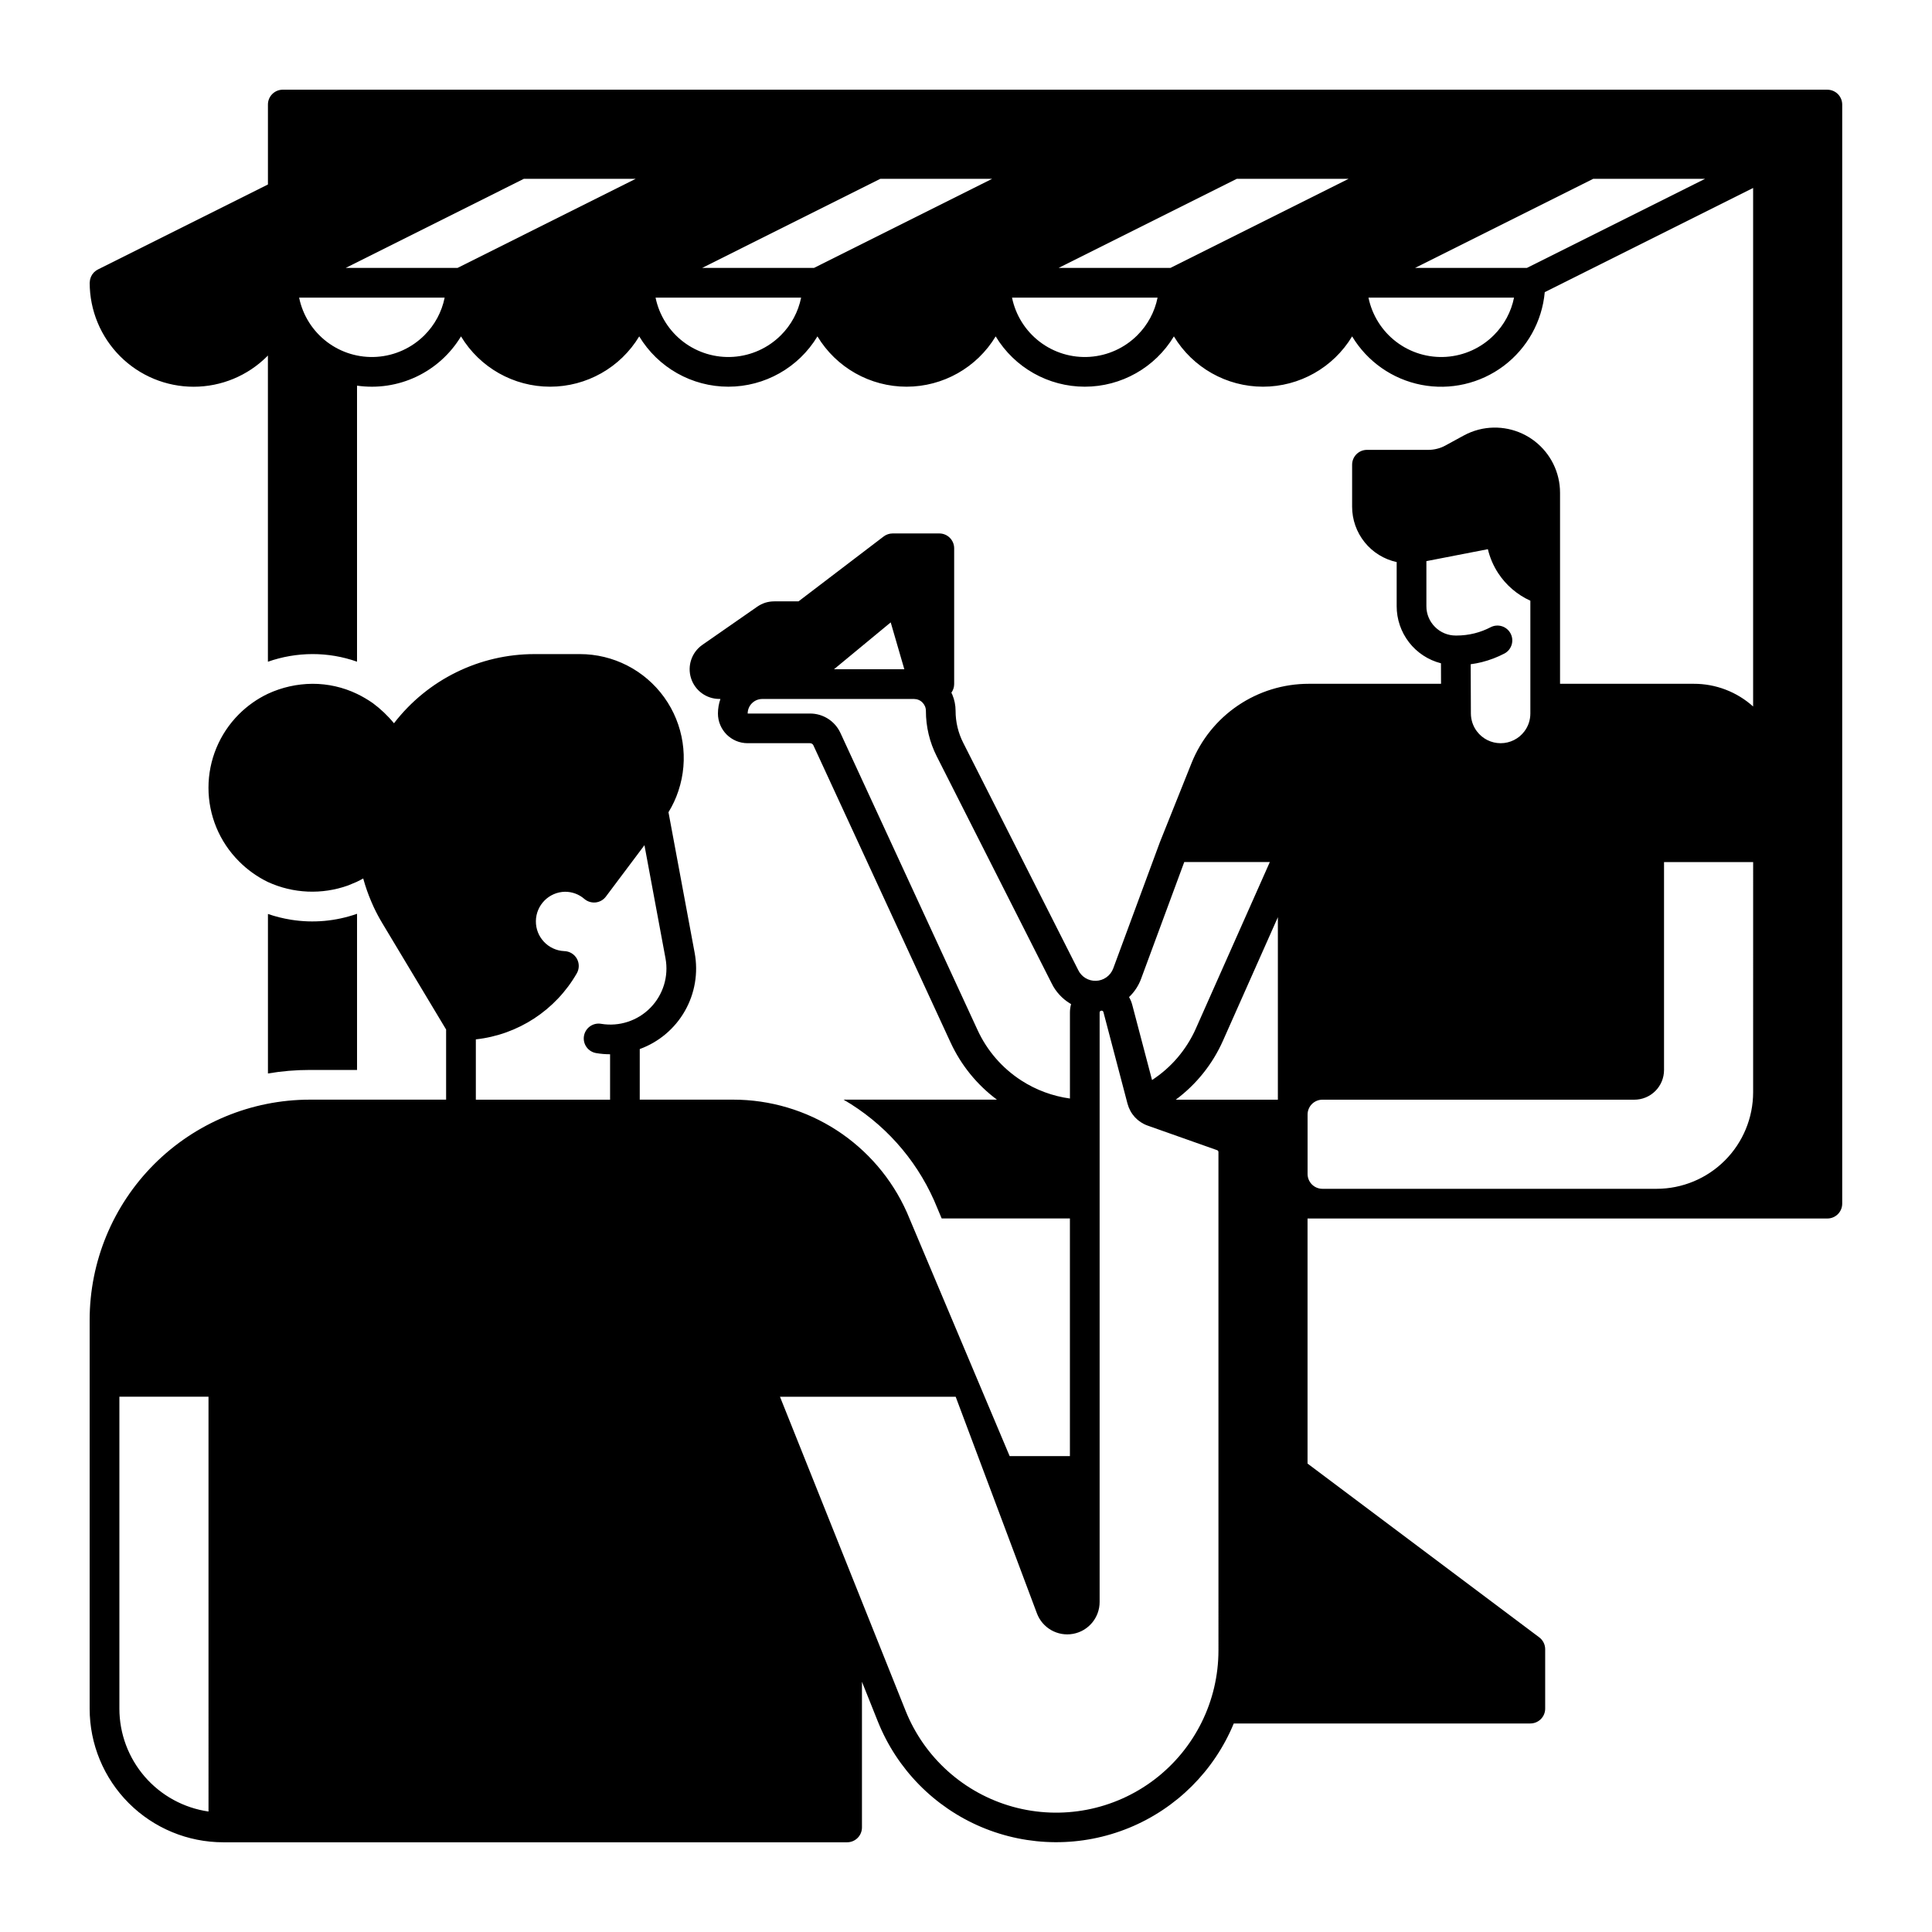 <?xml version="1.0" encoding="UTF-8"?>
<!-- Uploaded to: ICON Repo, www.svgrepo.com, Generator: ICON Repo Mixer Tools -->
<svg fill="#000000" width="800px" height="800px" version="1.1" viewBox="144 144 512 512" xmlns="http://www.w3.org/2000/svg">
 <g>
  <path d="m238.62 427.55v-41.387c-5.609 1.977-11.621 2.519-17.496 1.574-2.078-0.332-4.125-0.84-6.117-1.527v42.273c3.656-0.625 7.359-0.938 11.066-0.934z"/>
  <path d="m628.29 167.77h-409.35c-2.172 0-3.934 1.762-3.934 3.938v21.184l-45.059 22.523c-0.09 0.051-0.168 0.109-0.254 0.156-0.09 0.051-0.168 0.098-0.246 0.148-0.02 0.02-0.051 0.031-0.07 0.051-0.117 0.086-0.223 0.184-0.324 0.285l-0.148 0.117c-0.164 0.172-0.316 0.359-0.453 0.551-0.02 0.047-0.043 0.09-0.07 0.129-0.098 0.156-0.188 0.324-0.266 0.492-0.035 0.078-0.062 0.164-0.086 0.246-0.059 0.141-0.105 0.285-0.141 0.434-0.02 0.09-0.035 0.184-0.047 0.273-0.031 0.16-0.051 0.32-0.051 0.484-0.012 0.051-0.02 0.105-0.02 0.156 0 7.309 2.902 14.316 8.07 19.484s12.176 8.07 19.48 8.07c7.309 0 14.316-2.902 19.484-8.07 0.07-0.07 0.129-0.137 0.195-0.207v81.152h0.004c3.793-1.336 7.785-2.019 11.805-2.027 4.023-0.008 8.016 0.676 11.809 2.016v-73.152c5.367 0.773 10.844-0.055 15.742-2.375 4.902-2.324 9.008-6.039 11.812-10.68 4.992 8.273 13.949 13.332 23.613 13.332 9.664 0 18.625-5.059 23.617-13.332 4.992 8.273 13.953 13.332 23.617 13.332 9.664 0 18.621-5.059 23.613-13.332 4.996 8.273 13.953 13.332 23.617 13.332 9.664 0 18.625-5.059 23.617-13.332 4.992 8.273 13.953 13.332 23.617 13.332 9.664 0 18.621-5.059 23.613-13.332 4.992 8.273 13.953 13.332 23.617 13.332s18.625-5.059 23.617-13.332c4.019 6.68 10.68 11.348 18.332 12.84 7.656 1.492 15.582-0.328 21.82-5.008 6.234-4.684 10.195-11.785 10.898-19.555l55.219-27.609v137.41c-4.32-3.887-9.93-6.031-15.742-6.012h-35.426v-50.629c0-5.328-2.465-10.359-6.672-13.629-4.207-3.273-9.691-4.418-14.855-3.109-1.395 0.359-2.742 0.887-4.008 1.578l-4.852 2.648 0.004-0.004c-0.688 0.383-1.422 0.668-2.188 0.855-0.754 0.195-1.531 0.297-2.312 0.297h-16.285c-2.172 0-3.934 1.762-3.934 3.934v11.121c-0.004 3.426 1.168 6.75 3.316 9.422 2.144 2.672 5.144 4.527 8.492 5.258v11.672c-0.008 3.473 1.145 6.844 3.269 9.59s5.106 4.703 8.469 5.562l0.02 5.434h-35.07c-6.684 0-13.215 2.004-18.75 5.754-5.535 3.746-9.82 9.066-12.305 15.273l-8.324 20.801c-0.012 0.02-0.02 0.039-0.02 0.059-0.012 0.02-0.02 0.031-0.02 0.039l-12.379 33.496c-0.359 0.969-1.004 1.801-1.852 2.391-1.648 1.148-3.82 1.211-5.531 0.16-0.398-0.242-0.758-0.539-1.07-0.887-0.332-0.348-0.602-0.746-0.809-1.18l-30.492-60.262c-1.336-2.625-2.031-5.527-2.027-8.473 0-1.477-0.297-2.938-0.867-4.301-0.078-0.168-0.168-0.336-0.246-0.512 0.477-0.664 0.734-1.461 0.738-2.281v-35.984c0-1.043-0.414-2.047-1.152-2.785-0.738-0.738-1.738-1.152-2.785-1.152h-12.367c-0.863 0-1.703 0.285-2.391 0.809l-22.555 17.191h-6.434c-0.801 0-1.598 0.117-2.363 0.352-0.758 0.246-1.477 0.602-2.133 1.055l-14.555 10.125c-2.816 1.965-4.035 5.535-3.004 8.812 1.027 3.277 4.062 5.512 7.5 5.516h0.297c-0.434 1.238-0.656 2.543-0.66 3.856-0.004 1.051 0.207 2.094 0.621 3.062 0.395 0.934 0.965 1.785 1.68 2.508 0.719 0.715 1.566 1.285 2.5 1.684 0.973 0.41 2.016 0.621 3.07 0.617h16.531c0.191 0.004 0.379 0.059 0.543 0.16 0.156 0.098 0.277 0.242 0.352 0.41l36.348 78.738 0.004 0.004c2.766 5.996 6.992 11.207 12.289 15.152h-40.648c10.609 6.156 19.004 15.5 23.988 26.707l2.016 4.781h33.98v62.977h-15.969l-27.246-64.629h-0.004c-3.965-8.883-10.422-16.426-18.582-21.723-8.16-5.293-17.68-8.109-27.41-8.113h-24.785v-13.41c5.051-1.836 9.289-5.41 11.953-10.078 2.668-4.668 3.586-10.133 2.598-15.418l-6.938-37.273h0.004c1.09-1.773 1.973-3.664 2.625-5.641 2.809-8.398 1.402-17.641-3.777-24.824-5.18-7.188-13.5-11.441-22.355-11.434h-11.957c-14.602-0.016-28.379 6.758-37.285 18.332-1.645-2.008-3.531-3.801-5.617-5.344-1.328-0.926-2.727-1.746-4.184-2.449-3.684-1.766-7.723-2.676-11.809-2.668-4.078 0.027-8.105 0.93-11.805 2.644-2.852 1.359-5.445 3.195-7.676 5.422-5.168 5.168-8.07 12.176-8.07 19.484s2.902 14.316 8.07 19.484c2.227 2.25 4.824 4.106 7.676 5.492 6.691 3.07 14.32 3.398 21.254 0.914l2.363-0.984v-0.012c0.562-0.266 1.113-0.551 1.652-0.855h-0.004c0.02 0.055 0.031 0.113 0.043 0.168 0.004 0.008 0.008 0.02 0.008 0.031 0.566 2.039 1.27 4.035 2.106 5.981 0.195 0.461 0.402 0.914 0.609 1.379 0.691 1.473 1.457 2.906 2.293 4.301l16.906 28.172v18.586h-36.164c-15.469 0.023-30.297 6.184-41.227 17.129-10.93 10.949-17.07 25.785-17.074 41.254v103c-0.004 9.395 3.727 18.406 10.371 25.051 6.644 6.644 15.656 10.375 25.055 10.371h165.31c1.043 0 2.043-0.414 2.781-1.152 0.738-0.738 1.152-1.738 1.152-2.781v-38.605l4.223 10.559c5.055 12.598 14.93 22.656 27.43 27.941 12.504 5.281 26.598 5.356 39.156 0.203 12.555-5.152 22.535-15.109 27.723-27.652h78.59c1.043 0 2.047-0.414 2.785-1.152 0.738-0.738 1.152-1.738 1.152-2.781v-15.746c0-1.238-0.586-2.406-1.574-3.148l-61.402-46.051v-64.945h137.76c1.043 0 2.043-0.414 2.781-1.152 0.738-0.738 1.152-1.738 1.152-2.781v-291.27c0-1.047-0.414-2.047-1.152-2.785-0.738-0.738-1.738-1.152-2.781-1.152zm-371.82 65.082c-3.371 3.367-7.844 5.394-12.598 5.715-4.75 0.32-9.457-1.094-13.246-3.981-3.789-2.887-6.402-7.047-7.356-11.711h38.574-0.004c-0.762 3.785-2.633 7.258-5.371 9.977zm8.777-17.848h-29.641l47.23-23.617h29.637zm85.688 17.852v-0.004c-3.371 3.367-7.844 5.394-12.598 5.715-4.75 0.32-9.457-1.094-13.246-3.981-3.789-2.887-6.402-7.047-7.359-11.711h38.574c-0.762 3.785-2.633 7.258-5.371 9.977zm8.777-17.852h-29.641l47.23-23.617h29.637zm85.688 17.852v-0.004c-3.371 3.367-7.848 5.394-12.598 5.715-4.75 0.32-9.457-1.094-13.246-3.981-3.789-2.887-6.402-7.047-7.359-11.711h38.574c-0.762 3.785-2.633 7.258-5.371 9.977zm8.773-17.852h-29.637l47.23-23.617h29.637zm85.688 17.852v-0.004c-3.367 3.367-7.844 5.394-12.594 5.715-4.754 0.32-9.457-1.094-13.246-3.981-3.789-2.887-6.402-7.047-7.359-11.711h38.574c-0.762 3.785-2.633 7.258-5.375 9.977zm8.777-17.852h-29.637l47.23-23.617h29.637zm-349.38 409.07c-6.559-0.949-12.555-4.227-16.891-9.234-4.336-5.012-6.727-11.414-6.727-18.039v-82.656h23.617zm106.42-188.65h-35.574v-15.98c11.195-1.227 21.129-7.723 26.746-17.484 0.699-1.203 0.707-2.688 0.027-3.898-0.68-1.215-1.953-1.977-3.344-2.008-4.242-0.191-7.566-3.711-7.516-7.957 0.051-4.242 3.457-7.684 7.703-7.773 1.887-0.012 3.711 0.66 5.137 1.898 0.828 0.707 1.906 1.043 2.992 0.934 1.082-0.117 2.07-0.68 2.723-1.555l10.215-13.617 5.578 29.973c0.887 4.762-0.609 9.656-4.004 13.117-3.391 3.457-8.258 5.043-13.039 4.25-1.031-0.184-2.098 0.055-2.953 0.66-0.859 0.605-1.438 1.531-1.613 2.566-0.172 1.035 0.074 2.098 0.688 2.949 0.617 0.852 1.543 1.422 2.582 1.586 1.207 0.203 2.426 0.309 3.652 0.305zm140.73-32.051 11.434-30.926h22.68l-19.602 44.121 0.004 0.004c-1.258 2.816-2.914 5.438-4.922 7.781-1.945 2.262-4.199 4.238-6.699 5.867l-5.273-20.035h-0.004c-0.184-0.684-0.461-1.34-0.816-1.949 1.426-1.355 2.519-3.016 3.199-4.859zm-66.359-94.434 3.609 12.418h-18.637zm34.586 121.38v0.004c-5.047-3.262-9.059-7.894-11.57-13.355l-36.34-78.73v0.004c-1.445-3.144-4.59-5.156-8.051-5.148h-16.531c0.004-2.113 1.707-3.832 3.82-3.856h40.285c0.41 0.004 0.816 0.086 1.199 0.246 0.371 0.152 0.711 0.379 0.992 0.668 0.293 0.289 0.527 0.633 0.691 1.012 0.164 0.391 0.246 0.809 0.246 1.23-0.004 4.184 0.98 8.305 2.871 12.035l30.484 60.23c0.531 1.086 1.223 2.086 2.047 2.973 0.797 0.875 1.715 1.633 2.727 2.254 0.109 0.078 0.234 0.137 0.344 0.207-0.199 0.727-0.305 1.477-0.305 2.231v22.793c-4.602-0.633-9.012-2.269-12.91-4.793zm52.27 151.04c0.004 13.434-6.269 26.094-16.957 34.23-10.691 8.137-24.57 10.809-37.516 7.227-12.945-3.586-23.473-13.016-28.457-25.488l-33.27-83.176h46.562l21.531 57.406c1.457 3.883 5.484 6.172 9.57 5.43 4.082-0.742 7.051-4.301 7.047-8.453v-156.21c0-0.133 0.051-0.266 0.148-0.363 0.191-0.156 0.461-0.172 0.668-0.039 0.094 0.07 0.16 0.164 0.188 0.277l6.394 24.324h0.004c0.352 1.316 1.016 2.531 1.938 3.543 0.93 1 2.086 1.766 3.375 2.223l18.441 6.523h-0.004c0.098 0.035 0.18 0.102 0.238 0.188 0.066 0.082 0.102 0.188 0.098 0.297zm15.746-145.93h-27.062c5.461-4.051 9.777-9.449 12.527-15.664l14.535-32.699zm41.645-125.29-0.004 0.004c-1.469-1.457-2.293-3.441-2.281-5.512v-11.926l16.297-3.168h-0.004c0.539 2.281 1.477 4.449 2.766 6.406 2.09 3.168 5.035 5.684 8.492 7.25v29.895c0 0.848-0.137 1.688-0.402 2.488-0.266 0.805-0.66 1.559-1.172 2.234-1.484 1.984-3.82 3.148-6.297 3.148-2.477 0-4.812-1.164-6.297-3.148-0.012-0.012-0.023-0.023-0.031-0.039-0.5-0.668-0.887-1.41-1.152-2.203-0.266-0.797-0.402-1.629-0.41-2.469l-0.051-13.066v-0.004c0.984-0.129 1.961-0.312 2.922-0.551 2.113-0.531 4.152-1.309 6.082-2.32 1.867-1.039 2.566-3.379 1.57-5.273-0.992-1.891-3.316-2.644-5.231-1.695-1.375 0.723-2.828 1.277-4.332 1.652-1.555 0.387-3.156 0.582-4.762 0.582h-0.195c-2.07 0.008-4.055-0.812-5.512-2.281zm84.305 123.32c-0.004 6.785-2.699 13.289-7.496 18.086-4.797 4.797-11.301 7.496-18.086 7.5h-88.562c-1.043 0-2.043-0.414-2.781-1.152-0.738-0.738-1.152-1.738-1.152-2.785v-15.742c0-1.047 0.414-2.047 1.152-2.785 0.738-0.738 1.738-1.152 2.781-1.152h82.656c2.09 0.004 4.094-0.824 5.57-2.301 1.477-1.477 2.305-3.481 2.305-5.57v-55.105h23.617z"/>
 </g>
</svg>